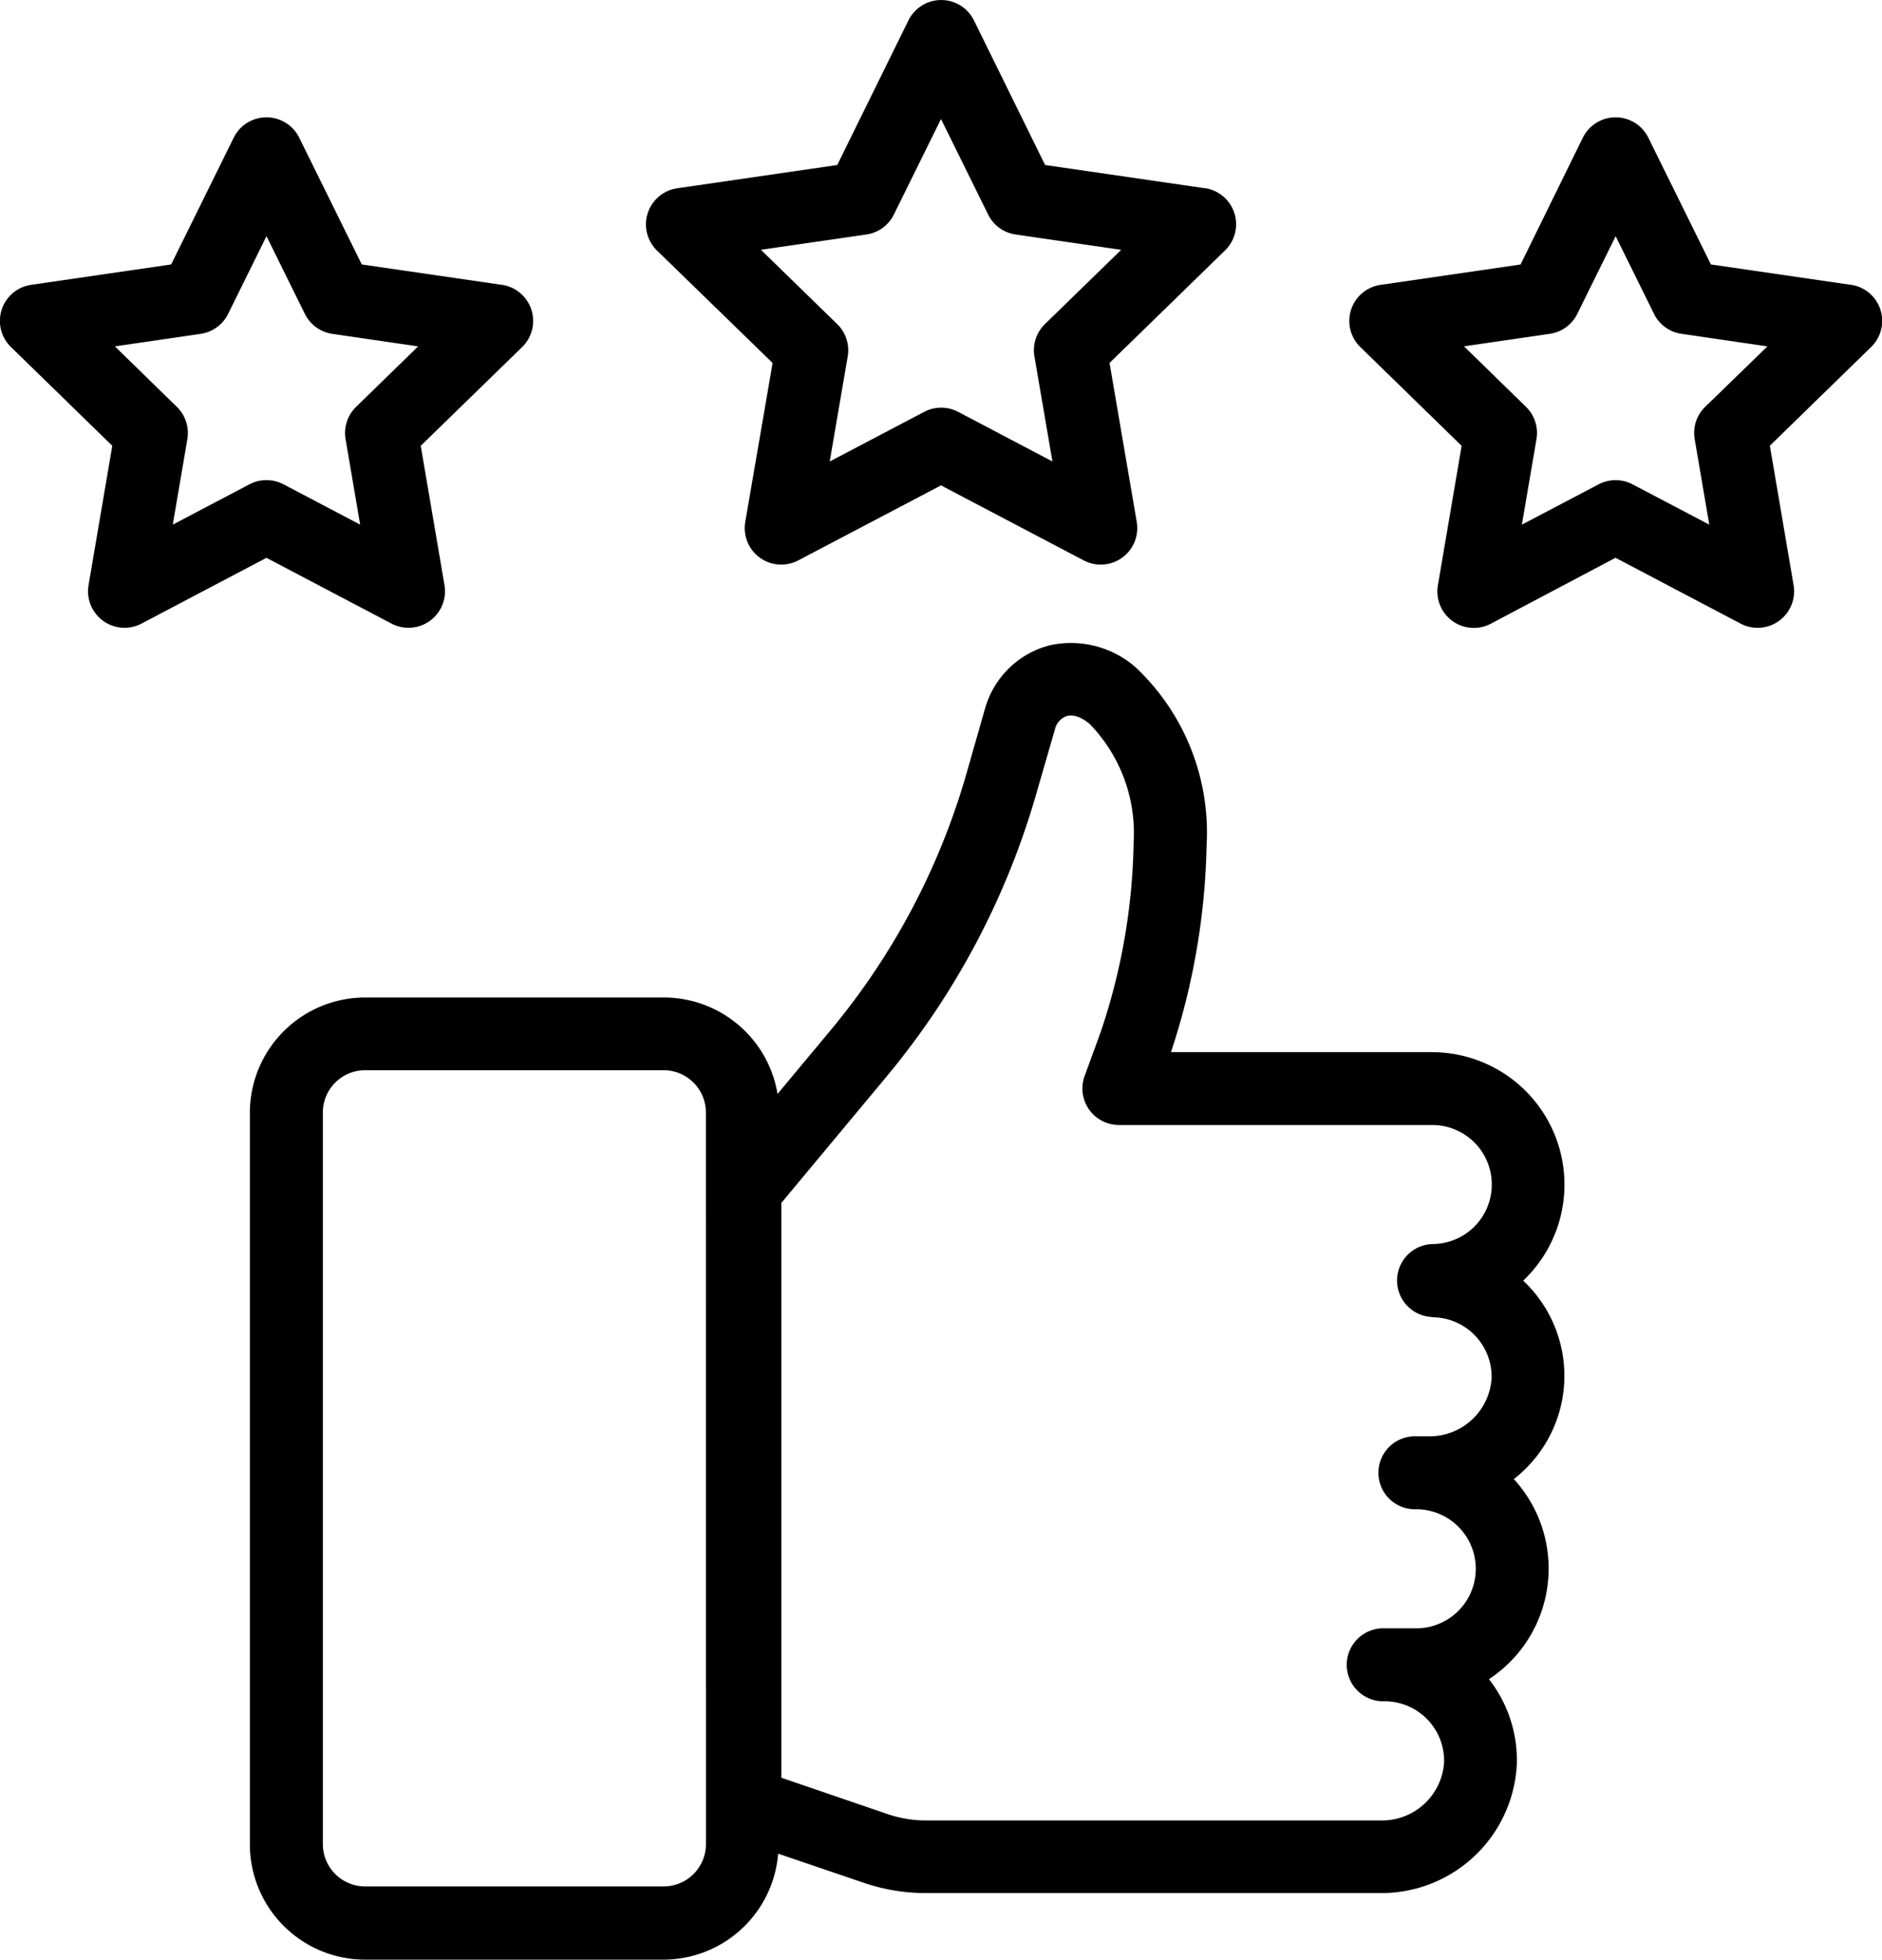 <svg xmlns="http://www.w3.org/2000/svg" width="39.64" height="41.282" viewBox="0 0 39.64 41.282">
  <g id="excelente" transform="translate(-20.488 -16.754)">
    <path id="Trazado_45865" data-name="Trazado 45865" d="M57.374,56.215h-5.5a14.7,14.7,0,0,0,.75-4.357,4.777,4.777,0,0,0-1.493-3.748,2.064,2.064,0,0,0-1.822-.462,1.911,1.911,0,0,0-1.353,1.335l-.4,1.4a14.823,14.823,0,0,1-2.859,5.38l-1.11,1.333a2.429,2.429,0,0,0-2.392-2.032H34.9a2.43,2.43,0,0,0-2.427,2.427V72.906A2.43,2.43,0,0,0,34.9,75.333h6.288A2.429,2.429,0,0,0,43.6,73.1l1.807.615a4.028,4.028,0,0,0,1.3.215h9.577a2.855,2.855,0,0,0,2.874-2.706,2.767,2.767,0,0,0-.587-1.8,2.788,2.788,0,0,0,.524-4.215,2.752,2.752,0,0,0,.279-4.1c-.027-.028-.054-.054-.081-.08a2.79,2.79,0,0,0-1.925-4.813ZM42.079,72.9a.891.891,0,0,1-.89.89H34.9a.891.891,0,0,1-.89-.89V57.486a.891.891,0,0,1,.89-.89h6.288a.891.891,0,0,1,.89.89ZM57.374,61.8a1.254,1.254,0,0,1,1.253,1.293,1.309,1.309,0,0,1-1.338,1.215H57.04a.769.769,0,1,0,0,1.537,1.254,1.254,0,0,1,0,2.508h-.667a.769.769,0,1,0,0,1.537,1.253,1.253,0,0,1,1.253,1.293A1.309,1.309,0,0,1,56.288,72.4H46.715a2.489,2.489,0,0,1-.805-.132L43.667,71.5V59.392l2.207-2.651a16.362,16.362,0,0,0,3.153-5.934l.405-1.4a.38.38,0,0,1,.246-.271c.053-.015.216-.054.481.163a3.3,3.3,0,0,1,.928,2.5,13.056,13.056,0,0,1-.7,4.011l-.332.908a.769.769,0,0,0,.722,1.032h6.6a1.254,1.254,0,1,1,0,2.508.769.769,0,0,0,0,1.537Z" transform="translate(-6.722 -17.297)"/>
    <path id="Trazado_45866" data-name="Trazado 45866" d="M31.056,25.912l-2.948-.429-1.318-2.671a.769.769,0,0,0-1.379,0l-1.318,2.671-2.948.429a.768.768,0,0,0-.426,1.311l2.134,2.08-.5,2.936a.769.769,0,0,0,1.115.81L26.1,31.663l2.635,1.386a.769.769,0,0,0,1.115-.81l-.5-2.936,2.136-2.08a.769.769,0,0,0-.426-1.311Zm-3.069,2.572a.769.769,0,0,0-.22.68l.307,1.8-1.616-.85a.769.769,0,0,0-.715,0l-1.616.85.307-1.8a.769.769,0,0,0-.22-.68l-1.306-1.275,1.806-.264a.768.768,0,0,0,.579-.421l.808-1.637.808,1.637a.769.769,0,0,0,.579.421l1.807.264Z" transform="translate(0 -3.158)"/>
    <path id="Trazado_45867" data-name="Trazado 45867" d="M63.24,20.719l-3.363-.489-1.5-3.048a.769.769,0,0,0-1.378,0l-1.5,3.048-3.363.489A.769.769,0,0,0,51.7,22.03L54.137,24.4l-.576,3.35a.769.769,0,0,0,1.115.81l3.008-1.581,3.008,1.581a.769.769,0,0,0,1.115-.81L61.234,24.4l2.434-2.372a.769.769,0,0,0-.426-1.311Zm-3.368,2.863a.769.769,0,0,0-.22.68l.379,2.213L58.045,25.43a.769.769,0,0,0-.715,0l-1.99,1.046.379-2.213a.768.768,0,0,0-.22-.68l-1.608-1.567,2.221-.322a.767.767,0,0,0,.579-.42l.993-2.013.993,2.013a.767.767,0,0,0,.58.42l2.222.323Z" transform="translate(-17.376)"/>
    <path id="Trazado_45868" data-name="Trazado 45868" d="M95.757,25.912l-2.948-.429-1.318-2.671a.769.769,0,0,0-1.379,0L88.8,25.484l-2.948.429a.768.768,0,0,0-.426,1.311l2.133,2.08-.5,2.937a.768.768,0,0,0,1.115.81L90.8,31.662l2.635,1.387a.769.769,0,0,0,1.116-.81l-.5-2.937,2.133-2.08a.768.768,0,0,0-.426-1.311Zm-3.069,2.571a.768.768,0,0,0-.22.681l.307,1.8-1.616-.849a.769.769,0,0,0-.715,0l-1.616.849.307-1.8a.768.768,0,0,0-.22-.681l-1.306-1.275,1.807-.264a.766.766,0,0,0,.579-.42l.808-1.637.808,1.637a.766.766,0,0,0,.579.42L94,27.209Z" transform="translate(-36.285 -3.158)"/>
  </g>
</svg>
